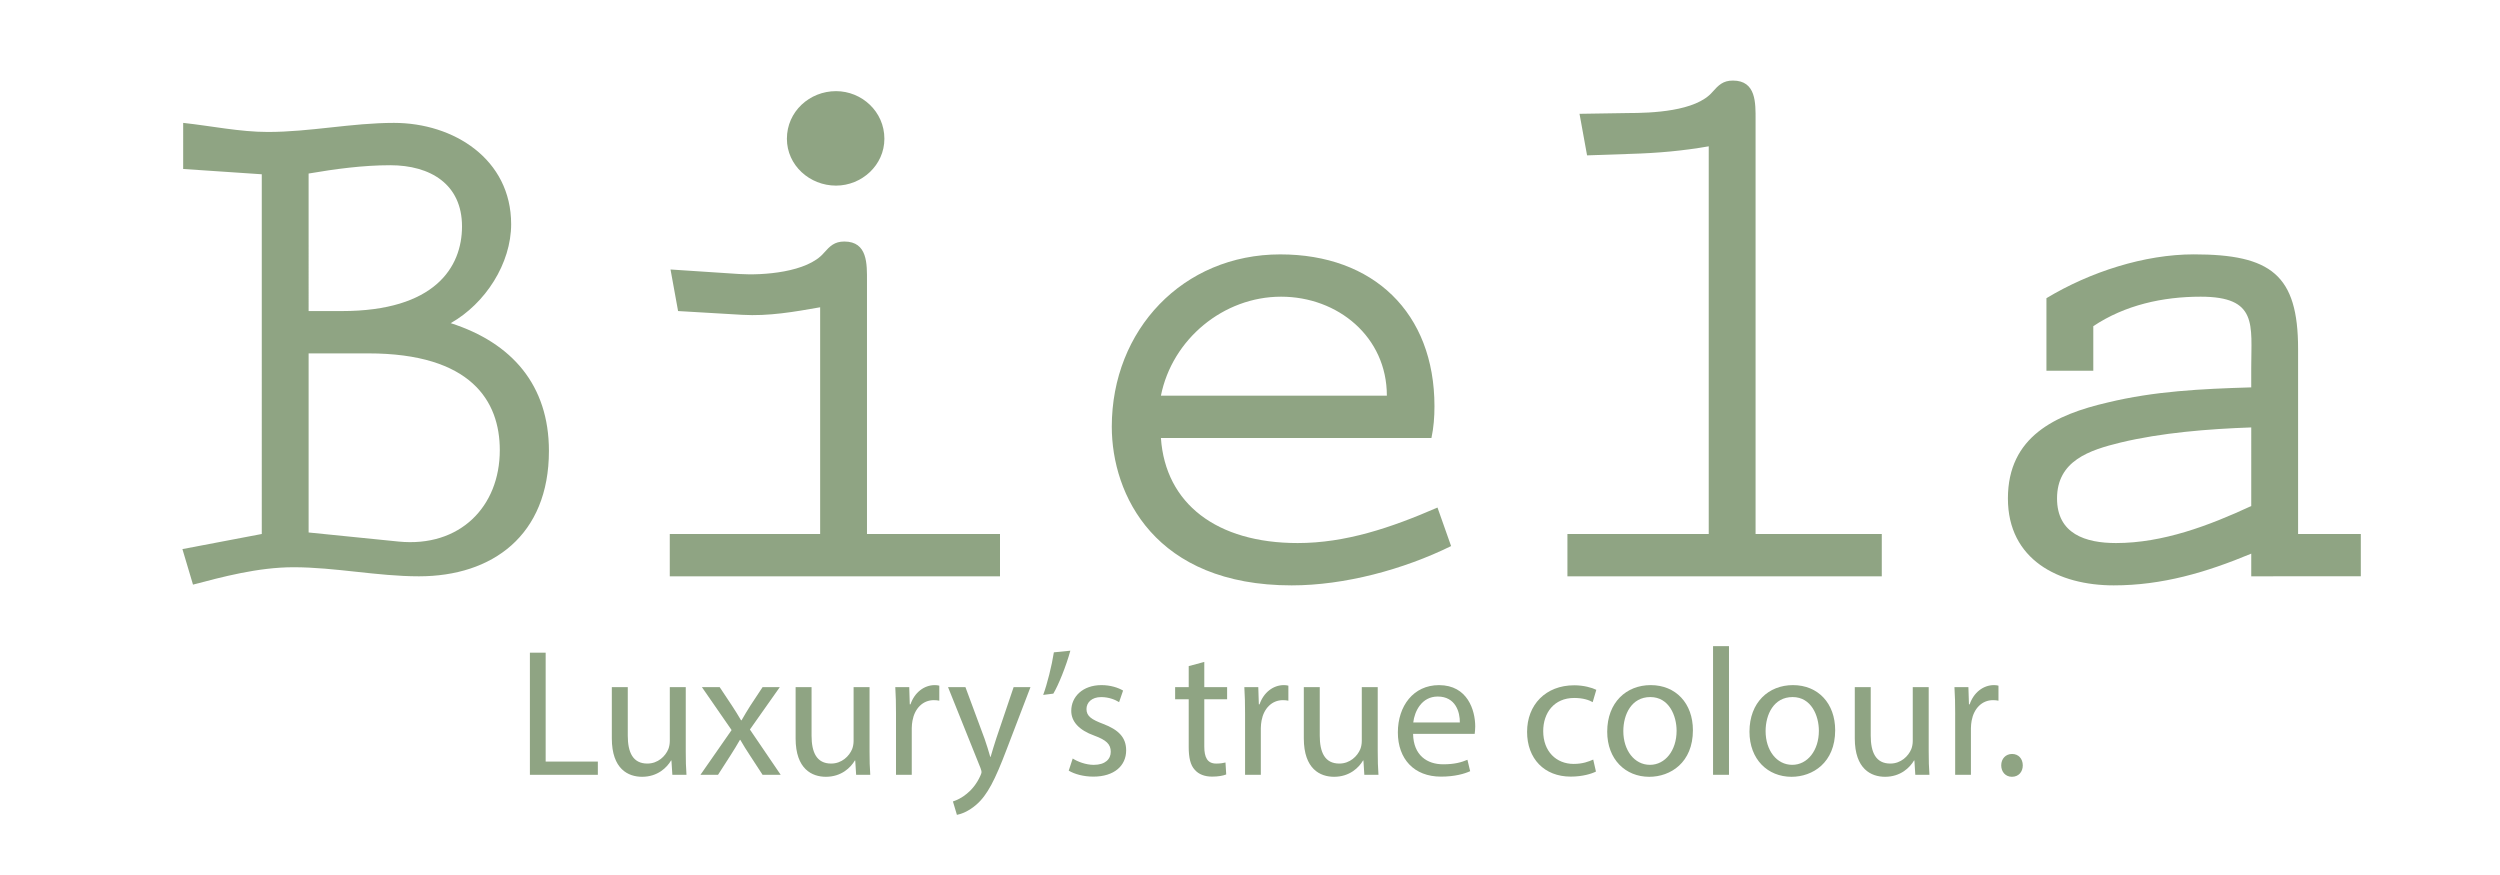 <?xml version="1.0" encoding="utf-8"?>
<!-- Generator: Adobe Illustrator 16.0.0, SVG Export Plug-In . SVG Version: 6.00 Build 0)  -->
<!DOCTYPE svg PUBLIC "-//W3C//DTD SVG 1.1//EN" "http://www.w3.org/Graphics/SVG/1.1/DTD/svg11.dtd">
<svg version="1.1" id="Layer_1" xmlns="http://www.w3.org/2000/svg" xmlns:xlink="http://www.w3.org/1999/xlink" x="0px" y="0px"
	 width="200px" height="70px" viewBox="0 0 200 70" enable-background="new 0 0 200 70" xml:space="preserve">
<g>
	<path fill="#8FA483" d="M14.593,43.928l6.349-1.209V13.942l-6.288-0.424V9.831c2.237,0.242,4.534,0.726,6.771,0.726
		c3.386,0,6.71-0.726,10.096-0.726c4.776,0,9.371,2.902,9.371,8.101c0,3.145-2.056,6.349-4.837,7.92
		c4.897,1.572,7.859,4.957,7.859,10.218c0,6.771-4.534,10.035-10.398,10.035c-3.325,0-6.711-0.726-10.035-0.726
		c-2.842,0-5.743,0.786-8.041,1.391L14.593,43.928z M24.689,24.885h2.66c7.436,0,9.612-3.507,9.612-6.771
		c0-3.386-2.539-4.896-5.743-4.896c-2.177,0-4.414,0.302-6.529,0.665V24.885z M24.689,42.598l7.194,0.726
		c4.896,0.484,8.101-2.78,8.101-7.314c0-3.93-2.297-7.739-10.52-7.739h-4.775V42.598z"/>
	<path fill="#8FA483" d="M53.582,42.719h12.03V24.582c-2.056,0.363-4.111,0.726-6.227,0.604l-5.139-0.302l-0.604-3.325l5.501,0.362
		c1.874,0.121,5.441-0.121,6.771-1.692c0.483-0.544,0.846-0.907,1.632-0.907c1.874,0,1.813,1.813,1.813,3.144v20.253h10.641v3.386
		H53.582V42.719z M66.882,14.849c-2.116,0-3.93-1.632-3.93-3.748c0-2.177,1.813-3.809,3.93-3.809c2.056,0,3.869,1.632,3.869,3.809
		C70.751,13.217,68.938,14.849,66.882,14.849z"/>
	<path fill="#8FA483" d="M92.873,35.041c0.362,5.26,4.474,8.403,10.942,8.403c3.809,0,7.436-1.209,11.184-2.841l1.089,3.083
		c-3.809,1.874-8.524,3.144-12.756,3.144c-10.943,0-14.389-7.255-14.389-12.695c0-7.739,5.683-13.784,13.481-13.784
		c7.436,0,12.333,4.654,12.333,12.151c0,0.847-0.061,1.692-0.242,2.539H92.873z M110.949,31.655c0-4.716-3.93-7.92-8.464-7.92
		c-4.595,0-8.706,3.386-9.612,7.92H110.949z"/>
	<path fill="#8FA483" d="M140.446,42.719h10.097v3.386h-25.149v-3.386h11.305V11.705c-2.056,0.363-4.111,0.544-6.227,0.604
		l-3.507,0.121l-0.604-3.325l3.869-0.061c1.874,0,5.441-0.121,6.771-1.692c0.483-0.544,0.846-0.907,1.632-0.907
		c1.874,0,1.813,1.813,1.813,3.144V42.719z"/>
	<path fill="#8FA483" d="M180.1,44.291c-3.627,1.511-7.134,2.539-11.003,2.539c-4.413,0-8.464-2.056-8.464-6.952
		c0-4.958,3.809-6.711,7.98-7.678c3.748-0.907,7.436-1.089,11.486-1.21v-1.571c0-3.446,0.544-5.684-4.051-5.684
		c-3.022,0-6.045,0.665-8.584,2.358v3.566h-3.749v-5.804c3.507-2.115,7.859-3.506,11.789-3.506c6.167,0,8.343,1.632,8.343,7.557
		v14.812h5.018v3.386H180.1V44.291z M180.1,34.194c-3.446,0.121-7.194,0.424-10.459,1.21c-2.479,0.604-5.078,1.45-5.078,4.474
		c0,2.841,2.298,3.566,4.716,3.566c3.748,0,7.436-1.391,10.821-2.962V34.194z"/>
</g>
<g>
	<path fill="#8FA483" d="M42.392,52.214h1.261v8.712h4.175v1.059h-5.436V52.214z"/>
	<path fill="#8FA483" d="M54.86,60.071c0,0.725,0.014,1.362,0.058,1.913h-1.13l-0.073-1.146h-0.029
		c-0.333,0.565-1.073,1.305-2.319,1.305c-1.102,0-2.421-0.608-2.421-3.073v-4.102h1.276v3.885c0,1.333,0.406,2.232,1.565,2.232
		c0.855,0,1.45-0.595,1.682-1.16c0.072-0.188,0.116-0.42,0.116-0.652v-4.305h1.276V60.071z"/>
	<path fill="#8FA483" d="M57.573,54.969l1,1.507c0.261,0.392,0.478,0.754,0.71,1.146h0.043c0.232-0.42,0.464-0.783,0.696-1.159
		l0.985-1.493h1.377l-2.392,3.392l2.464,3.624h-1.45l-1.029-1.58c-0.275-0.406-0.507-0.797-0.753-1.218h-0.029
		c-0.232,0.421-0.478,0.798-0.739,1.218l-1.015,1.58h-1.406l2.493-3.58l-2.377-3.436H57.573z"/>
	<path fill="#8FA483" d="M69.563,60.071c0,0.725,0.014,1.362,0.058,1.913h-1.13l-0.073-1.146h-0.029
		c-0.333,0.565-1.073,1.305-2.319,1.305c-1.102,0-2.421-0.608-2.421-3.073v-4.102h1.276v3.885c0,1.333,0.406,2.232,1.565,2.232
		c0.855,0,1.45-0.595,1.682-1.16c0.072-0.188,0.116-0.42,0.116-0.652v-4.305h1.276V60.071z"/>
	<path fill="#8FA483" d="M71.681,57.157c0-0.826-0.014-1.536-0.058-2.188h1.116l0.043,1.377h0.058
		c0.319-0.942,1.087-1.537,1.942-1.537c0.145,0,0.247,0.015,0.362,0.044v1.203c-0.13-0.029-0.261-0.044-0.435-0.044
		c-0.899,0-1.537,0.682-1.71,1.639c-0.029,0.174-0.058,0.377-0.058,0.594v3.74h-1.261V57.157z"/>
	<path fill="#8FA483" d="M77.234,54.969l1.537,4.146c0.16,0.464,0.333,1.015,0.449,1.435h0.029c0.13-0.42,0.275-0.956,0.449-1.464
		l1.392-4.116h1.348l-1.914,5.001c-0.913,2.406-1.537,3.638-2.406,4.392c-0.623,0.551-1.247,0.769-1.565,0.826l-0.319-1.072
		c0.319-0.102,0.739-0.305,1.116-0.623c0.348-0.275,0.783-0.769,1.073-1.421c0.058-0.131,0.101-0.231,0.101-0.305
		c0-0.072-0.029-0.174-0.087-0.333l-2.595-6.465H77.234z"/>
	<path fill="#8FA483" d="M85.628,52.055c-0.333,1.218-0.957,2.769-1.362,3.436l-0.812,0.102c0.319-0.855,0.696-2.363,0.855-3.406
		L85.628,52.055z"/>
	<path fill="#8FA483" d="M85.817,60.68c0.377,0.246,1.043,0.508,1.682,0.508c0.928,0,1.362-0.464,1.362-1.044
		c0-0.609-0.362-0.942-1.305-1.29c-1.261-0.449-1.855-1.146-1.855-1.986c0-1.131,0.914-2.059,2.421-2.059
		c0.71,0,1.333,0.203,1.725,0.436l-0.319,0.928c-0.275-0.174-0.783-0.406-1.435-0.406c-0.754,0-1.174,0.435-1.174,0.957
		c0,0.579,0.42,0.841,1.333,1.188c1.218,0.464,1.841,1.072,1.841,2.116c0,1.232-0.957,2.102-2.624,2.102
		c-0.768,0-1.479-0.188-1.971-0.478L85.817,60.68z"/>
	<path fill="#8FA483" d="M96.343,52.953v2.016h1.826v0.971h-1.826v3.783c0,0.87,0.247,1.363,0.957,1.363
		c0.333,0,0.579-0.044,0.739-0.087l0.058,0.956c-0.246,0.102-0.638,0.174-1.13,0.174c-0.595,0-1.073-0.188-1.377-0.536
		c-0.362-0.377-0.493-1-0.493-1.826v-3.827h-1.087v-0.971h1.087v-1.682L96.343,52.953z"/>
	<path fill="#8FA483" d="M99.606,57.157c0-0.826-0.015-1.536-0.059-2.188h1.116l0.044,1.377h0.058
		c0.32-0.942,1.087-1.537,1.943-1.537c0.146,0,0.247,0.015,0.362,0.044v1.203c-0.13-0.029-0.261-0.044-0.435-0.044
		c-0.898,0-1.536,0.682-1.711,1.639c-0.028,0.174-0.058,0.377-0.058,0.594v3.74h-1.261V57.157z"/>
	<path fill="#8FA483" d="M110.218,60.071c0,0.725,0.015,1.362,0.059,1.913h-1.131l-0.072-1.146h-0.029
		c-0.333,0.565-1.072,1.305-2.319,1.305c-1.102,0-2.421-0.608-2.421-3.073v-4.102h1.275v3.885c0,1.333,0.406,2.232,1.565,2.232
		c0.855,0,1.45-0.595,1.682-1.16c0.073-0.188,0.116-0.42,0.116-0.652v-4.305h1.275V60.071z"/>
	<path fill="#8FA483" d="M113.047,58.708c0.029,1.726,1.131,2.436,2.406,2.436c0.913,0,1.464-0.159,1.942-0.362l0.218,0.913
		c-0.449,0.203-1.218,0.435-2.334,0.435c-2.16,0-3.45-1.42-3.45-3.536c0-2.117,1.247-3.784,3.291-3.784
		c2.29,0,2.898,2.016,2.898,3.306c0,0.261-0.028,0.464-0.043,0.594H113.047z M116.787,57.795c0.014-0.812-0.334-2.072-1.769-2.072
		c-1.29,0-1.855,1.188-1.957,2.072H116.787z"/>
	<path fill="#8FA483" d="M127.676,61.724c-0.334,0.174-1.073,0.405-2.016,0.405c-2.116,0-3.493-1.435-3.493-3.58
		c0-2.16,1.479-3.726,3.769-3.726c0.754,0,1.421,0.188,1.769,0.362l-0.29,0.986c-0.304-0.174-0.782-0.334-1.479-0.334
		c-1.608,0-2.479,1.188-2.479,2.653c0,1.623,1.044,2.623,2.436,2.623c0.725,0,1.203-0.188,1.565-0.348L127.676,61.724z"/>
	<path fill="#8FA483" d="M135.433,58.418c0,2.595-1.797,3.726-3.493,3.726c-1.899,0-3.363-1.392-3.363-3.609
		c0-2.349,1.537-3.726,3.479-3.726C134.07,54.809,135.433,56.273,135.433,58.418z M129.866,58.491c0,1.536,0.885,2.696,2.131,2.696
		c1.218,0,2.131-1.146,2.131-2.726c0-1.188-0.594-2.696-2.102-2.696S129.866,57.157,129.866,58.491z"/>
	<path fill="#8FA483" d="M137.044,51.692h1.275v10.292h-1.275V51.692z"/>
	<path fill="#8FA483" d="M146.814,58.418c0,2.595-1.797,3.726-3.493,3.726c-1.899,0-3.363-1.392-3.363-3.609
		c0-2.349,1.536-3.726,3.479-3.726C145.452,54.809,146.814,56.273,146.814,58.418z M141.248,58.491c0,1.536,0.885,2.696,2.131,2.696
		c1.218,0,2.131-1.146,2.131-2.726c0-1.188-0.594-2.696-2.102-2.696S141.248,57.157,141.248,58.491z"/>
	<path fill="#8FA483" d="M154.296,60.071c0,0.725,0.015,1.362,0.059,1.913h-1.131l-0.072-1.146h-0.029
		c-0.333,0.565-1.072,1.305-2.319,1.305c-1.102,0-2.421-0.608-2.421-3.073v-4.102h1.275v3.885c0,1.333,0.406,2.232,1.565,2.232
		c0.855,0,1.45-0.595,1.682-1.16c0.073-0.188,0.116-0.42,0.116-0.652v-4.305h1.275V60.071z"/>
	<path fill="#8FA483" d="M156.415,57.157c0-0.826-0.015-1.536-0.059-2.188h1.116l0.044,1.377h0.058
		c0.319-0.942,1.087-1.537,1.942-1.537c0.146,0,0.247,0.015,0.362,0.044v1.203c-0.13-0.029-0.261-0.044-0.435-0.044
		c-0.898,0-1.536,0.682-1.711,1.639c-0.028,0.174-0.058,0.377-0.058,0.594v3.74h-1.261V57.157z"/>
	<path fill="#8FA483" d="M160.098,61.23c0-0.536,0.362-0.913,0.869-0.913c0.508,0,0.855,0.377,0.855,0.913
		c0,0.521-0.333,0.913-0.869,0.913C160.445,62.144,160.098,61.752,160.098,61.23z"/>
</g>
</svg>
